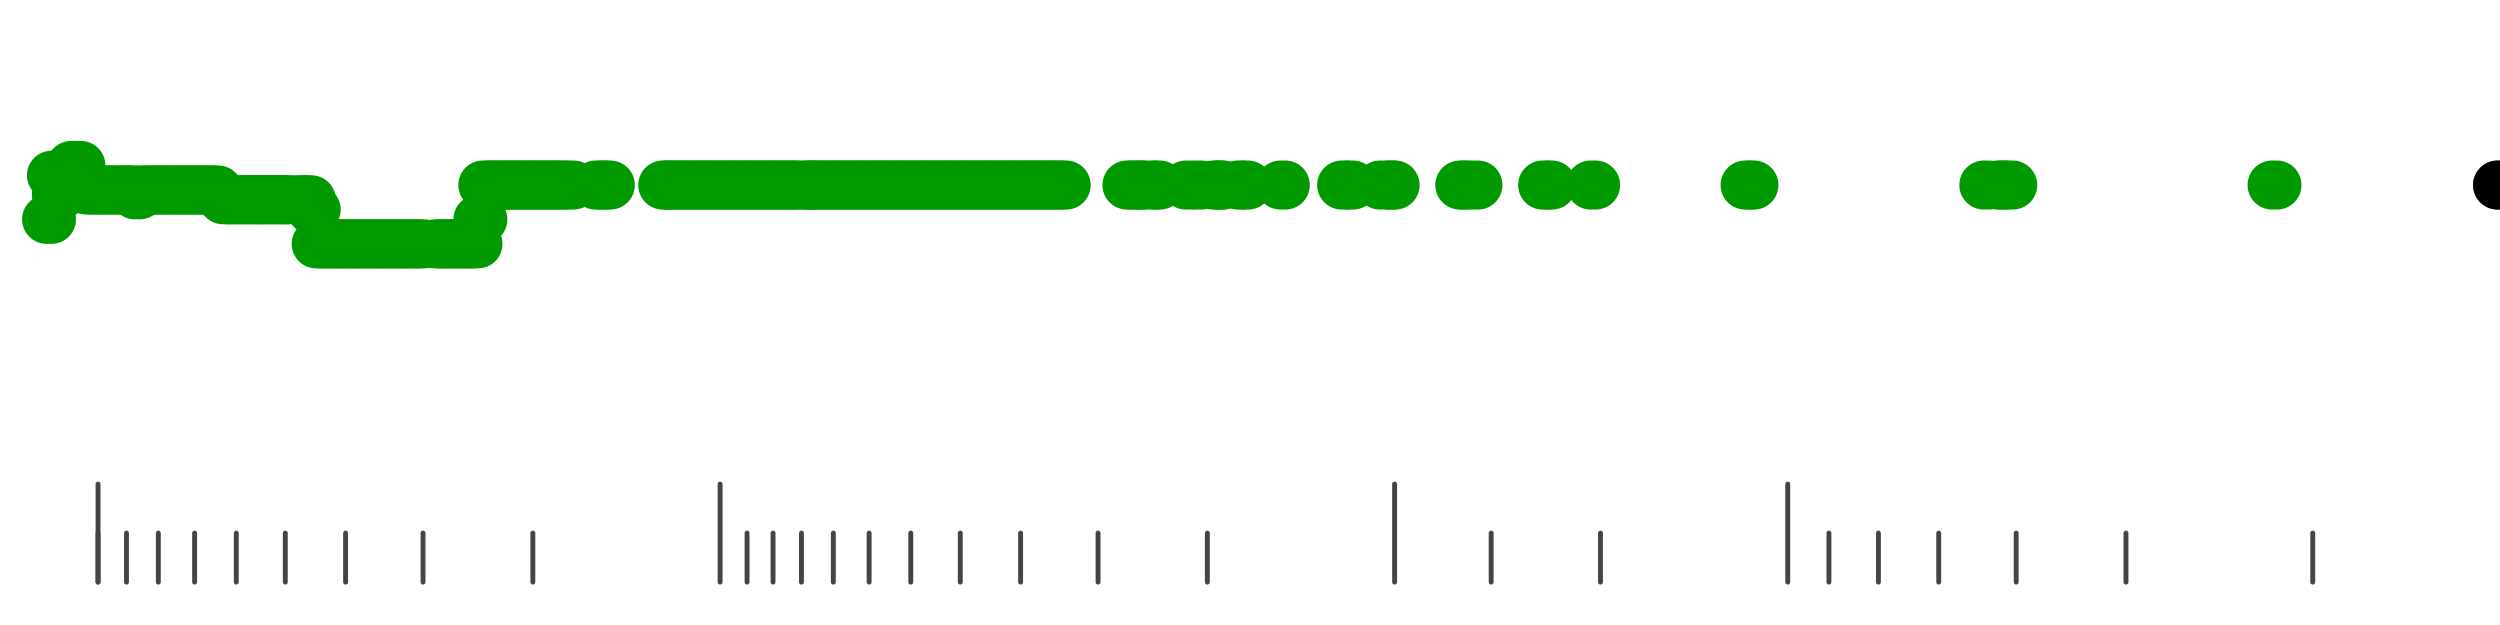<?xml version="1.0" standalone="no"?>
<!DOCTYPE svg PUBLIC "-//W3C//DTD SVG 1.1//EN" "http://www.w3.org/Graphics/SVG/1.1/DTD/svg11.dtd">
<svg version="1.1" viewBox="-10 -10 510 110" width="0.8in" height="0.2in" xmlns="http://www.w3.org/2000/svg">
<g stroke-linecap="round" stroke-linejoin="round" fill="none" stroke-width="10.0" stroke="black">
<polyline stroke="#444444" stroke-width="1.0" points="461.8,90.0 461.8,100.0"/>
<polyline stroke="#444444" stroke-width="1.0" points="423.7,90.0 423.7,100.0"/>
<polyline stroke="#444444" stroke-width="1.0" points="401.3,90.0 401.3,100.0"/>
<polyline stroke="#444444" stroke-width="1.0" points="385.5,90.0 385.5,100.0"/>
<polyline stroke="#444444" stroke-width="1.0" points="373.2,90.0 373.2,100.0"/>
<polyline stroke="#444444" stroke-width="1.0" points="363.1,90.0 363.1,100.0"/>
<polyline stroke="#444444" stroke-width="1.0" points="354.7,80.0 354.7,100.0"/>
<polyline stroke="#444444" stroke-width="1.0" points="316.5,90.0 316.5,100.0"/>
<polyline stroke="#444444" stroke-width="1.0" points="294.2,90.0 294.2,100.0"/>
<polyline stroke="#444444" stroke-width="1.0" points="274.5,80.0 274.5,100.0"/>
<polyline stroke="#444444" stroke-width="1.0" points="236.3,90.0 236.3,100.0"/>
<polyline stroke="#444444" stroke-width="1.0" points="214.0,90.0 214.0,100.0"/>
<polyline stroke="#444444" stroke-width="1.0" points="198.2,90.0 198.2,100.0"/>
<polyline stroke="#444444" stroke-width="1.0" points="185.9,90.0 185.9,100.0"/>
<polyline stroke="#444444" stroke-width="1.0" points="175.8,90.0 175.8,100.0"/>
<polyline stroke="#444444" stroke-width="1.0" points="167.3,90.0 167.3,100.0"/>
<polyline stroke="#444444" stroke-width="1.0" points="160.0,90.0 160.0,100.0"/>
<polyline stroke="#444444" stroke-width="1.0" points="153.5,90.0 153.5,100.0"/>
<polyline stroke="#444444" stroke-width="1.0" points="147.7,90.0 147.7,100.0"/>
<polyline stroke="#444444" stroke-width="1.0" points="142.4,90.0 142.4,100.0"/>
<polyline stroke="#444444" stroke-width="1.0" points="136.9,80.0 136.9,100.0"/>
<polyline stroke="#444444" stroke-width="1.0" points="98.7,90.0 98.7,100.0"/>
<polyline stroke="#444444" stroke-width="1.0" points="76.3,90.0 76.3,100.0"/>
<polyline stroke="#444444" stroke-width="1.0" points="60.5,90.0 60.5,100.0"/>
<polyline stroke="#444444" stroke-width="1.0" points="48.2,90.0 48.2,100.0"/>
<polyline stroke="#444444" stroke-width="1.0" points="38.2,90.0 38.2,100.0"/>
<polyline stroke="#444444" stroke-width="1.0" points="29.7,90.0 29.7,100.0"/>
<polyline stroke="#444444" stroke-width="1.0" points="22.3,90.0 22.3,100.0"/>
<polyline stroke="#444444" stroke-width="1.0" points="15.8,90.0 15.8,100.0"/>
<polyline stroke="#444444" stroke-width="1.0" points="10.0,90.0 10.0,100.0"/>
<polyline stroke="#444444" stroke-width="1.0" points="10.0,80.0 10.0,100.0"/>
<polyline stroke="#009900" points="-0.5,26.0 0.5,26.0"/>
<polyline stroke="#009900" points="0.5,17.0 1.5,17.0"/>
<polyline stroke="#009900" points="1.5,21.0 2.5,21.0"/>
<polyline stroke="#009900" points="2.5,20.0 3.5,20.0"/>
<polyline stroke="#009900" points="3.5,16.0 4.5,16.0"/>
<polyline stroke="#009900" points="4.5,15.0 5.5,15.0"/>
<polyline stroke="#009900" points="5.5,15.0 6.5,15.0"/>
<polyline stroke="#009900" points="6.5,19.0 7.5,19.0"/>
<polyline stroke="#009900" points="7.5,20.0 8.5,20.0"/>
<polyline stroke="#009900" points="8.5,20.0 9.5,20.0"/>
<polyline stroke="#009900" points="9.6,20.0 10.6,20.0"/>
<polyline stroke="#009900" points="10.5,20.0 11.5,20.0"/>
<polyline stroke="#009900" points="11.5,20.0 12.5,20.0"/>
<polyline stroke="#009900" points="12.7,20.0 13.7,20.0"/>
<polyline stroke="#009900" points="13.5,20.0 14.5,20.0"/>
<polyline stroke="#009900" points="14.8,20.0 15.8,20.0"/>
<polyline stroke="#009900" points="15.5,20.0 16.5,20.0"/>
<polyline stroke="#009900" points="16.5,20.0 17.5,20.0"/>
<polyline stroke="#009900" points="17.5,21.0 18.5,21.0"/>
<polyline stroke="#009900" points="18.5,20.0 19.5,20.0"/>
<polyline stroke="#009900" points="19.5,20.0 20.5,20.0"/>
<polyline stroke="#009900" points="20.6,20.0 21.6,20.0"/>
<polyline stroke="#009900" points="21.5,20.0 22.5,20.0"/>
<polyline stroke="#009900" points="22.5,20.0 23.5,20.0"/>
<polyline stroke="#009900" points="23.5,20.0 24.5,20.0"/>
<polyline stroke="#009900" points="24.5,20.0 25.5,20.0"/>
<polyline stroke="#009900" points="25.5,20.0 26.5,20.0"/>
<polyline stroke="#009900" points="26.5,20.0 27.5,20.0"/>
<polyline stroke="#009900" points="27.5,20.0 28.5,20.0"/>
<polyline stroke="#009900" points="28.5,20.0 29.5,20.0"/>
<polyline stroke="#009900" points="29.5,20.0 30.5,20.0"/>
<polyline stroke="#009900" points="30.5,20.0 31.5,20.0"/>
<polyline stroke="#009900" points="31.5,20.0 32.5,20.0"/>
<polyline stroke="#009900" points="32.5,20.0 33.5,20.0"/>
<polyline stroke="#009900" points="33.5,20.0 34.5,20.0"/>
<polyline stroke="#009900" points="34.5,21.0 35.5,21.0"/>
<polyline stroke="#009900" points="35.5,22.0 36.5,22.0"/>
<polyline stroke="#009900" points="36.5,22.0 37.5,22.0"/>
<polyline stroke="#009900" points="37.5,22.0 38.5,22.0"/>
<polyline stroke="#009900" points="38.5,22.0 39.5,22.0"/>
<polyline stroke="#009900" points="39.5,22.0 40.5,22.0"/>
<polyline stroke="#009900" points="40.5,22.0 41.5,22.0"/>
<polyline stroke="#009900" points="41.5,22.0 42.5,22.0"/>
<polyline stroke="#009900" points="42.5,22.0 43.5,22.0"/>
<polyline stroke="#009900" points="43.5,22.0 44.5,22.0"/>
<polyline stroke="#009900" points="44.5,22.0 45.5,22.0"/>
<polyline stroke="#009900" points="45.5,22.0 46.5,22.0"/>
<polyline stroke="#009900" points="46.5,22.0 47.5,22.0"/>
<polyline stroke="#009900" points="47.5,22.0 48.5,22.0"/>
<polyline stroke="#009900" points="48.5,22.0 49.5,22.0"/>
<polyline stroke="#009900" points="50.8,22.0 51.8,22.0"/>
<polyline stroke="#009900" points="51.5,22.0 52.5,22.0"/>
<polyline stroke="#009900" points="52.5,22.0 53.5,22.0"/>
<polyline stroke="#009900" points="53.5,24.0 54.5,24.0"/>
<polyline stroke="#009900" points="54.5,31.0 55.5,31.0"/>
<polyline stroke="#009900" points="55.5,31.0 56.5,31.0"/>
<polyline stroke="#009900" points="56.5,31.0 57.5,31.0"/>
<polyline stroke="#009900" points="57.5,31.0 58.5,31.0"/>
<polyline stroke="#009900" points="58.5,31.0 59.5,31.0"/>
<polyline stroke="#009900" points="59.5,31.0 60.5,31.0"/>
<polyline stroke="#009900" points="60.5,31.0 61.5,31.0"/>
<polyline stroke="#009900" points="61.5,31.0 62.5,31.0"/>
<polyline stroke="#009900" points="62.5,31.0 63.5,31.0"/>
<polyline stroke="#009900" points="63.5,31.0 64.5,31.0"/>
<polyline stroke="#009900" points="64.5,31.0 65.5,31.0"/>
<polyline stroke="#009900" points="65.5,31.0 66.5,31.0"/>
<polyline stroke="#009900" points="66.5,31.0 67.5,31.0"/>
<polyline stroke="#009900" points="67.5,31.0 68.5,31.0"/>
<polyline stroke="#009900" points="68.5,31.0 69.5,31.0"/>
<polyline stroke="#009900" points="69.5,31.0 70.5,31.0"/>
<polyline stroke="#009900" points="70.5,31.0 71.5,31.0"/>
<polyline stroke="#009900" points="71.5,31.0 72.5,31.0"/>
<polyline stroke="#009900" points="72.5,31.0 73.5,31.0"/>
<polyline stroke="#009900" points="73.5,31.0 74.5,31.0"/>
<polyline stroke="#009900" points="74.5,31.0 75.5,31.0"/>
<polyline stroke="#009900" points="75.5,31.0 76.5,31.0"/>
<polyline stroke="#009900" points="78.8,31.0 79.8,31.0"/>
<polyline stroke="#009900" points="79.6,31.0 80.6,31.0"/>
<polyline stroke="#009900" points="80.5,31.0 81.5,31.0"/>
<polyline stroke="#009900" points="81.5,31.0 82.5,31.0"/>
<polyline stroke="#009900" points="82.5,31.0 83.5,31.0"/>
<polyline stroke="#009900" points="83.5,31.0 84.5,31.0"/>
<polyline stroke="#009900" points="84.5,31.0 85.5,31.0"/>
<polyline stroke="#009900" points="85.5,31.0 86.5,31.0"/>
<polyline stroke="#009900" points="86.5,31.0 87.5,31.0"/>
<polyline stroke="#009900" points="87.5,26.0 88.5,26.0"/>
<polyline stroke="#009900" points="88.5,19.0 89.5,19.0"/>
<polyline stroke="#009900" points="89.5,19.0 90.5,19.0"/>
<polyline stroke="#009900" points="90.5,19.0 91.5,19.0"/>
<polyline stroke="#009900" points="91.5,19.0 92.5,19.0"/>
<polyline stroke="#009900" points="92.5,19.0 93.5,19.0"/>
<polyline stroke="#009900" points="93.5,19.0 94.5,19.0"/>
<polyline stroke="#009900" points="94.5,19.0 95.5,19.0"/>
<polyline stroke="#009900" points="95.5,19.0 96.5,19.0"/>
<polyline stroke="#009900" points="96.5,19.0 97.5,19.0"/>
<polyline stroke="#009900" points="97.5,19.0 98.5,19.0"/>
<polyline stroke="#009900" points="98.5,19.0 99.5,19.0"/>
<polyline stroke="#009900" points="99.5,19.0 100.5,19.0"/>
<polyline stroke="#009900" points="100.5,19.0 101.5,19.0"/>
<polyline stroke="#009900" points="101.5,19.0 102.5,19.0"/>
<polyline stroke="#009900" points="102.5,19.0 103.5,19.0"/>
<polyline stroke="#009900" points="103.5,19.0 104.5,19.0"/>
<polyline stroke="#009900" points="104.5,19.0 105.5,19.0"/>
<polyline stroke="#009900" points="106.0,19.0 107.0,19.0"/>
<polyline stroke="#009900" points="111.5,19.0 112.5,19.0"/>
<polyline stroke="#009900" points="112.5,19.0 113.5,19.0"/>
<polyline stroke="#009900" points="113.5,19.0 114.5,19.0"/>
<polyline stroke="#009900" points="125.2,19.0 126.2,19.0"/>
<polyline stroke="#009900" points="125.7,19.0 126.7,19.0"/>
<polyline stroke="#009900" points="126.5,19.0 127.5,19.0"/>
<polyline stroke="#009900" points="127.5,19.0 128.5,19.0"/>
<polyline stroke="#009900" points="128.5,19.0 129.5,19.0"/>
<polyline stroke="#009900" points="129.5,19.0 130.5,19.0"/>
<polyline stroke="#009900" points="130.5,19.0 131.5,19.0"/>
<polyline stroke="#009900" points="131.5,19.0 132.5,19.0"/>
<polyline stroke="#009900" points="132.5,19.0 133.5,19.0"/>
<polyline stroke="#009900" points="133.5,19.0 134.5,19.0"/>
<polyline stroke="#009900" points="134.5,19.0 135.5,19.0"/>
<polyline stroke="#009900" points="135.5,19.0 136.5,19.0"/>
<polyline stroke="#009900" points="136.5,19.0 137.5,19.0"/>
<polyline stroke="#009900" points="137.5,19.0 138.5,19.0"/>
<polyline stroke="#009900" points="138.5,19.0 139.5,19.0"/>
<polyline stroke="#009900" points="139.5,19.0 140.5,19.0"/>
<polyline stroke="#009900" points="140.5,19.0 141.5,19.0"/>
<polyline stroke="#009900" points="141.5,19.0 142.5,19.0"/>
<polyline stroke="#009900" points="142.5,19.0 143.5,19.0"/>
<polyline stroke="#009900" points="143.5,19.0 144.5,19.0"/>
<polyline stroke="#009900" points="144.5,19.0 145.5,19.0"/>
<polyline stroke="#009900" points="145.5,19.0 146.5,19.0"/>
<polyline stroke="#009900" points="146.5,19.0 147.5,19.0"/>
<polyline stroke="#009900" points="147.5,19.0 148.5,19.0"/>
<polyline stroke="#009900" points="148.5,19.0 149.5,19.0"/>
<polyline stroke="#009900" points="149.5,19.0 150.5,19.0"/>
<polyline stroke="#009900" points="150.5,19.0 151.5,19.0"/>
<polyline stroke="#009900" points="151.5,19.0 152.5,19.0"/>
<polyline stroke="#009900" points="152.5,19.0 153.5,19.0"/>
<polyline stroke="#009900" points="154.4,19.0 155.4,19.0"/>
<polyline stroke="#009900" points="154.5,19.0 155.5,19.0"/>
<polyline stroke="#009900" points="155.5,19.0 156.5,19.0"/>
<polyline stroke="#009900" points="156.5,19.0 157.5,19.0"/>
<polyline stroke="#009900" points="157.5,19.0 158.5,19.0"/>
<polyline stroke="#009900" points="158.5,19.0 159.5,19.0"/>
<polyline stroke="#009900" points="159.5,19.0 160.5,19.0"/>
<polyline stroke="#009900" points="160.5,19.0 161.5,19.0"/>
<polyline stroke="#009900" points="161.5,19.0 162.5,19.0"/>
<polyline stroke="#009900" points="162.5,19.0 163.5,19.0"/>
<polyline stroke="#009900" points="163.5,19.0 164.5,19.0"/>
<polyline stroke="#009900" points="164.5,19.0 165.5,19.0"/>
<polyline stroke="#009900" points="165.5,19.0 166.5,19.0"/>
<polyline stroke="#009900" points="166.5,19.0 167.5,19.0"/>
<polyline stroke="#009900" points="167.5,19.0 168.5,19.0"/>
<polyline stroke="#009900" points="168.5,19.0 169.5,19.0"/>
<polyline stroke="#009900" points="169.5,19.0 170.5,19.0"/>
<polyline stroke="#009900" points="170.5,19.0 171.5,19.0"/>
<polyline stroke="#009900" points="171.5,19.0 172.5,19.0"/>
<polyline stroke="#009900" points="172.5,19.0 173.5,19.0"/>
<polyline stroke="#009900" points="173.5,19.0 174.5,19.0"/>
<polyline stroke="#009900" points="174.5,19.0 175.5,19.0"/>
<polyline stroke="#009900" points="175.5,19.0 176.5,19.0"/>
<polyline stroke="#009900" points="176.5,19.0 177.5,19.0"/>
<polyline stroke="#009900" points="177.5,19.0 178.5,19.0"/>
<polyline stroke="#009900" points="178.5,19.0 179.5,19.0"/>
<polyline stroke="#009900" points="179.5,19.0 180.5,19.0"/>
<polyline stroke="#009900" points="180.5,19.0 181.5,19.0"/>
<polyline stroke="#009900" points="181.5,19.0 182.5,19.0"/>
<polyline stroke="#009900" points="182.5,19.0 183.5,19.0"/>
<polyline stroke="#009900" points="183.5,19.0 184.5,19.0"/>
<polyline stroke="#009900" points="184.5,19.0 185.5,19.0"/>
<polyline stroke="#009900" points="185.5,19.0 186.5,19.0"/>
<polyline stroke="#009900" points="186.5,19.0 187.5,19.0"/>
<polyline stroke="#009900" points="187.5,19.0 188.5,19.0"/>
<polyline stroke="#009900" points="188.5,19.0 189.5,19.0"/>
<polyline stroke="#009900" points="189.5,19.0 190.5,19.0"/>
<polyline stroke="#009900" points="190.5,19.0 191.5,19.0"/>
<polyline stroke="#009900" points="191.5,19.0 192.5,19.0"/>
<polyline stroke="#009900" points="192.5,19.0 193.5,19.0"/>
<polyline stroke="#009900" points="193.5,19.0 194.5,19.0"/>
<polyline stroke="#009900" points="194.5,19.0 195.5,19.0"/>
<polyline stroke="#009900" points="195.5,19.0 196.5,19.0"/>
<polyline stroke="#009900" points="196.5,19.0 197.5,19.0"/>
<polyline stroke="#009900" points="197.5,19.0 198.5,19.0"/>
<polyline stroke="#009900" points="198.5,19.0 199.5,19.0"/>
<polyline stroke="#009900" points="199.5,19.0 200.5,19.0"/>
<polyline stroke="#009900" points="200.5,19.0 201.5,19.0"/>
<polyline stroke="#009900" points="201.5,19.0 202.5,19.0"/>
<polyline stroke="#009900" points="202.5,19.0 203.5,19.0"/>
<polyline stroke="#009900" points="203.5,19.0 204.5,19.0"/>
<polyline stroke="#009900" points="204.5,19.0 205.5,19.0"/>
<polyline stroke="#009900" points="205.5,19.0 206.5,19.0"/>
<polyline stroke="#009900" points="206.5,19.0 207.5,19.0"/>
<polyline stroke="#009900" points="219.9,19.0 220.9,19.0"/>
<polyline stroke="#009900" points="220.7,19.0 221.7,19.0"/>
<polyline stroke="#009900" points="222.1,19.0 223.1,19.0"/>
<polyline stroke="#009900" points="222.5,19.0 223.5,19.0"/>
<polyline stroke="#009900" points="224.7,19.0 225.7,19.0"/>
<polyline stroke="#009900" points="225.6,19.0 226.6,19.0"/>
<polyline stroke="#009900" points="231.9,19.0 232.9,19.0"/>
<polyline stroke="#009900" points="234.0,19.0 235.0,19.0"/>
<polyline stroke="#009900" points="237.5,19.0 238.5,19.0"/>
<polyline stroke="#009900" points="238.3,19.0 239.3,19.0"/>
<polyline stroke="#009900" points="238.5,19.0 239.5,19.0"/>
<polyline stroke="#009900" points="242.5,19.0 243.5,19.0"/>
<polyline stroke="#009900" points="243.6,19.0 244.6,19.0"/>
<polyline stroke="#009900" points="251.2,19.0 252.2,19.0"/>
<polyline stroke="#009900" points="263.7,19.0 264.7,19.0"/>
<polyline stroke="#009900" points="265.0,19.0 266.0,19.0"/>
<polyline stroke="#009900" points="271.5,19.0 272.5,19.0"/>
<polyline stroke="#009900" points="273.3,19.0 274.3,19.0"/>
<polyline stroke="#009900" points="273.6,19.0 274.6,19.0"/>
<polyline stroke="#009900" points="287.8,19.0 288.8,19.0"/>
<polyline stroke="#009900" points="288.5,19.0 289.5,19.0"/>
<polyline stroke="#009900" points="290.5,19.0 291.5,19.0"/>
<polyline stroke="#009900" points="304.7,19.0 305.7,19.0"/>
<polyline stroke="#009900" points="305.6,19.0 306.6,19.0"/>
<polyline stroke="#009900" points="314.5,19.0 315.5,19.0"/>
<polyline stroke="#009900" points="346.0,19.0 347.0,19.0"/>
<polyline stroke="#009900" points="346.8,19.0 347.8,19.0"/>
<polyline stroke="#009900" points="394.7,19.0 395.7,19.0"/>
<polyline stroke="#009900" points="397.5,19.0 398.5,19.0"/>
<polyline stroke="#009900" points="398.2,19.0 399.2,19.0"/>
<polyline stroke="#009900" points="399.6,19.0 400.6,19.0"/>
<polyline stroke="#009900" points="453.5,19.0 454.5,19.0"/>
<polyline stroke="#009900" points="499.5,19.0 500.5,19.0"/>
<polyline stroke="#000000" points="499.5,19.0 500.5,19.0"/>
</g>
</svg>

